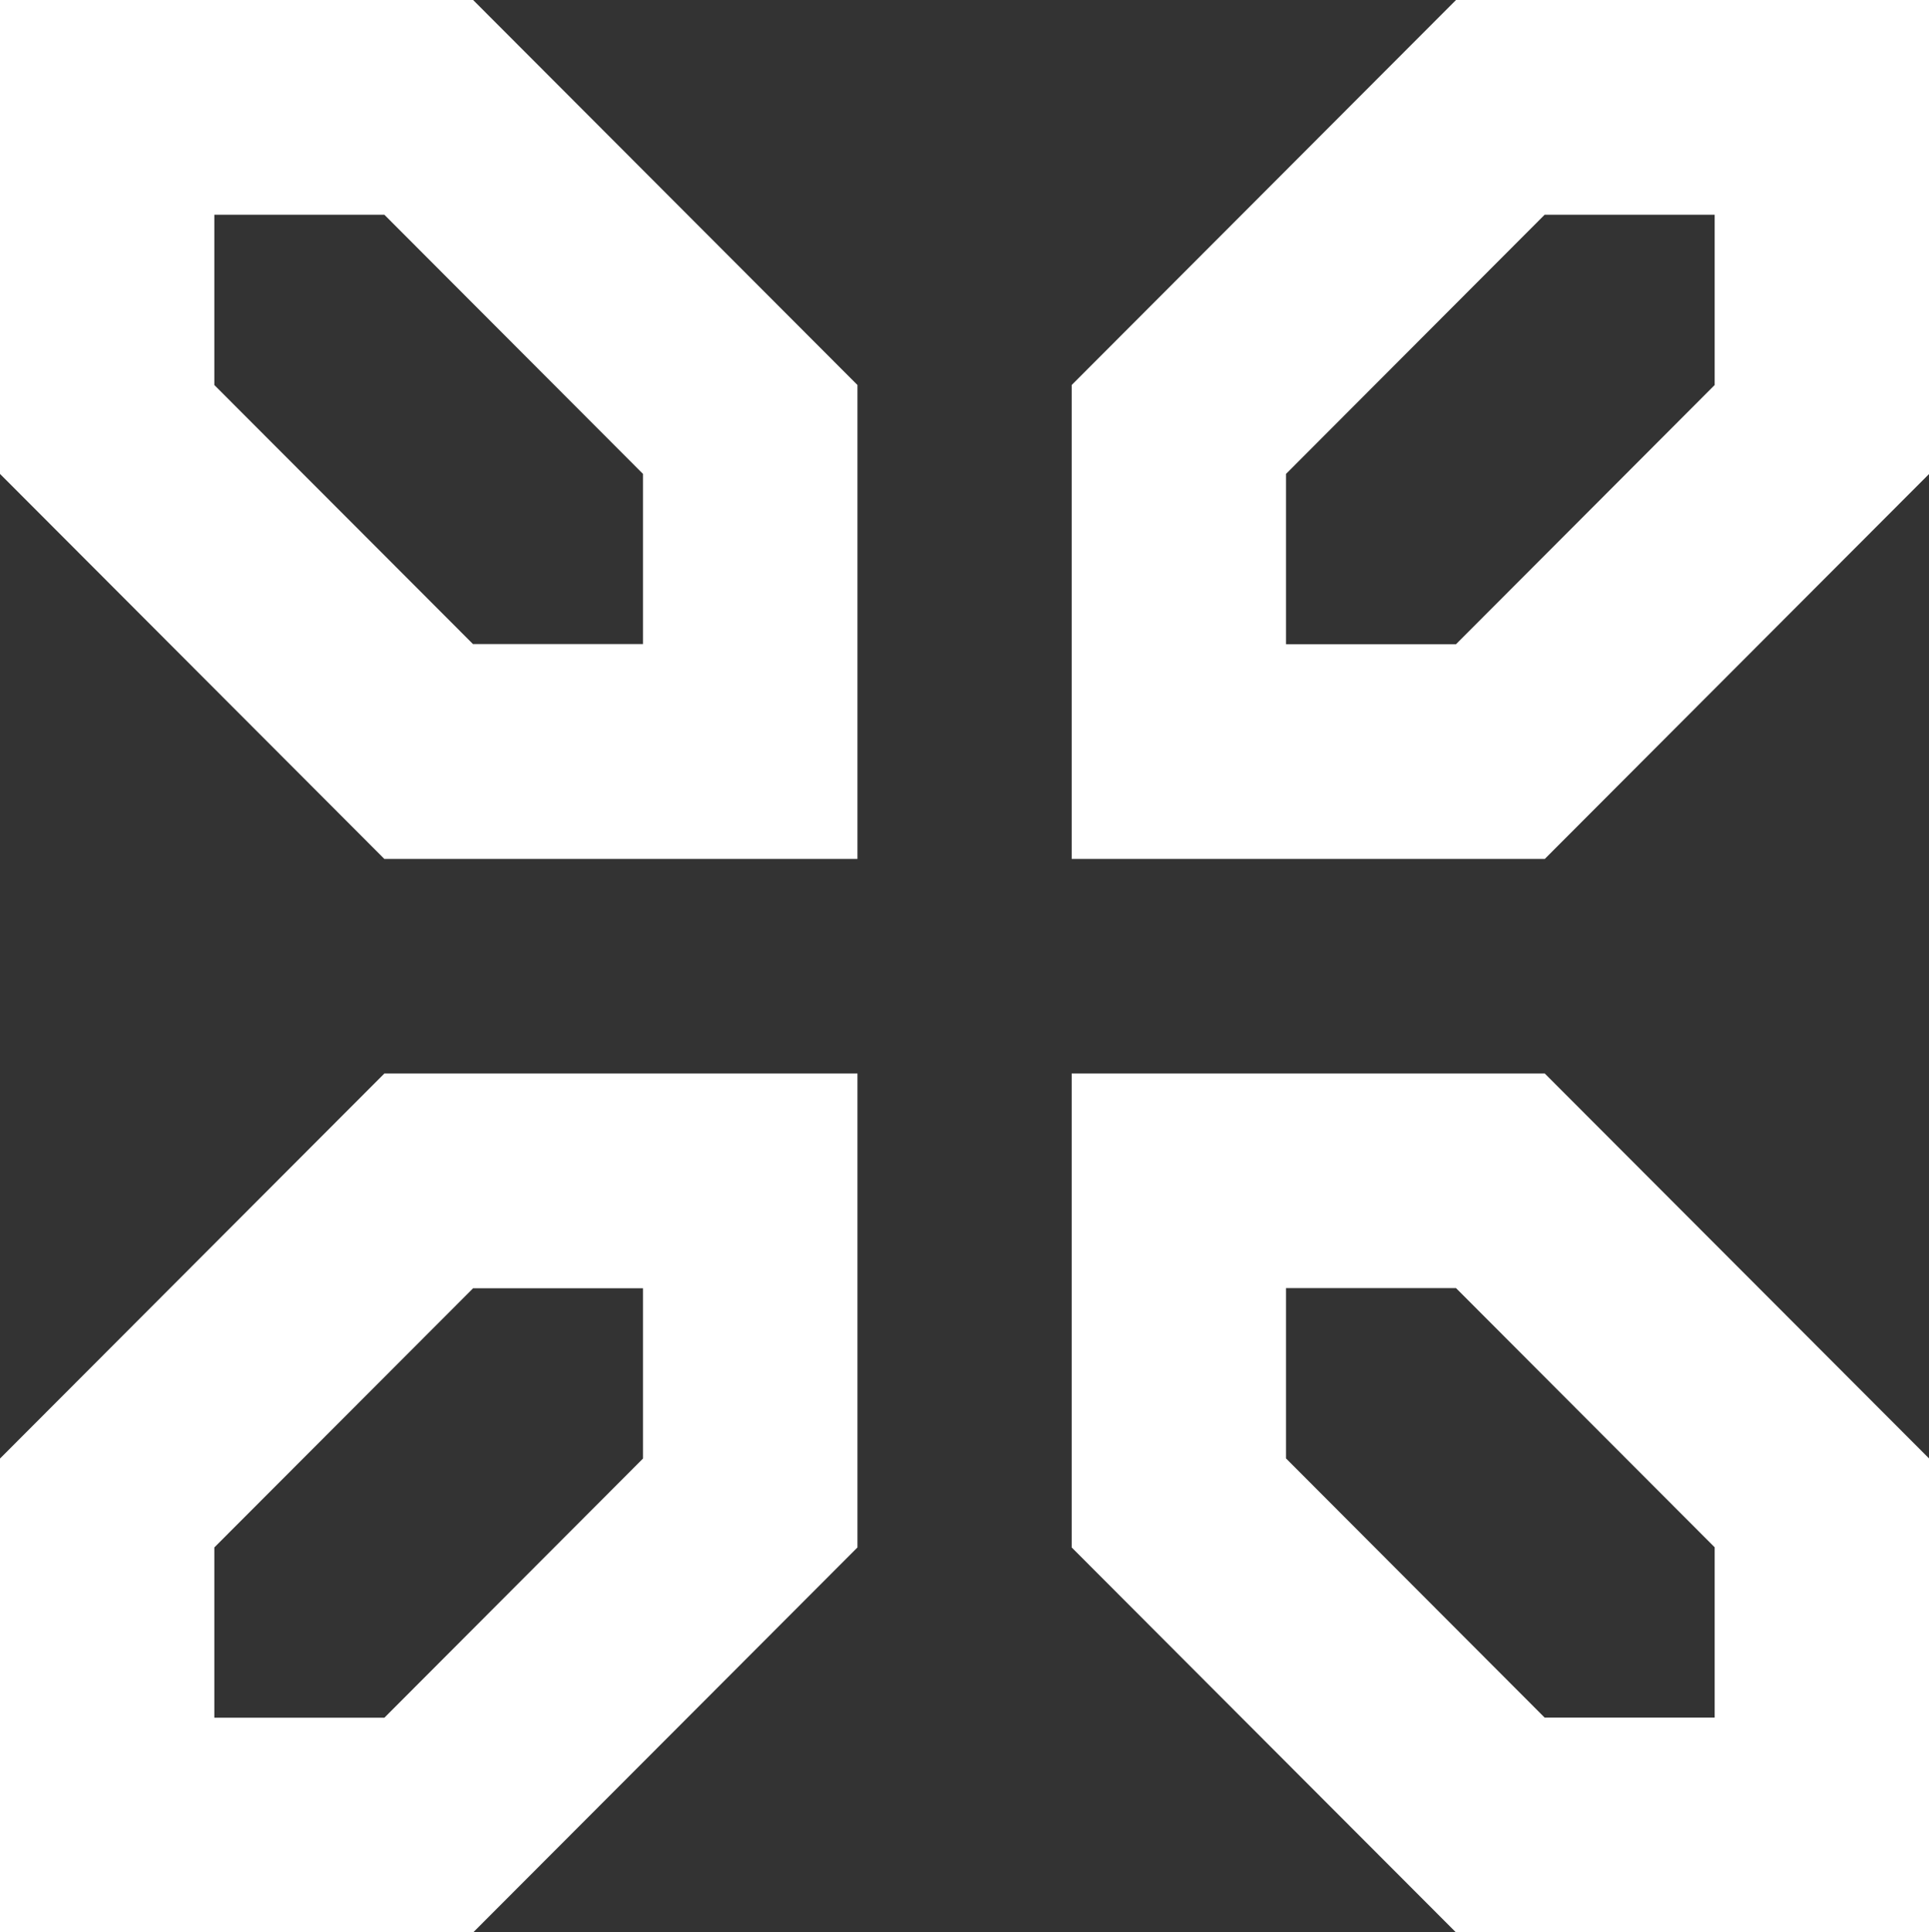 <?xml version="1.0" encoding="UTF-8"?>
<svg id="Livello_2" data-name="Livello 2" xmlns="http://www.w3.org/2000/svg" viewBox="0 0 141.48 141.73">
  <rect x="0" y="0" width="141.48" height="141.73" fill="#333333" stroke="none"/>
  <defs>
    <style>
      .cls-1 {
        fill: #fff;
        stroke-width: 0px;
      }
    </style>
  </defs>
  <g id="Layer_1" data-name="Layer 1">
    <g>
      <path class="cls-1" d="M0,0v34.76l28.19,28.24h34.7V28.24L34.7,0H0ZM47.16,47.24h-12.47L15.72,28.24v-12.49h12.47l18.97,19.01v12.49Z"/>
      <path class="cls-1" d="M106.79,0l-28.19,28.24v34.76h34.7l28.19-28.24V0h-34.7ZM125.76,28.24l-18.97,19.01h-12.47v-12.49l18.97-19.01h12.47v12.49Z"/>
      <path class="cls-1" d="M78.6,78.74v34.76l28.19,28.24h34.7v-34.76l-28.19-28.24h-34.7ZM125.76,125.98h-12.47l-18.97-19.01v-12.49h12.47l18.97,19.01v12.49Z"/>
      <path class="cls-1" d="M0,106.98v34.76h34.7l28.19-28.24v-34.76H28.19L0,106.98ZM47.16,94.49v12.49l-18.97,19.01h-12.47v-12.49l18.98-19.01h12.47Z"/>
    </g>
  </g>
</svg>
